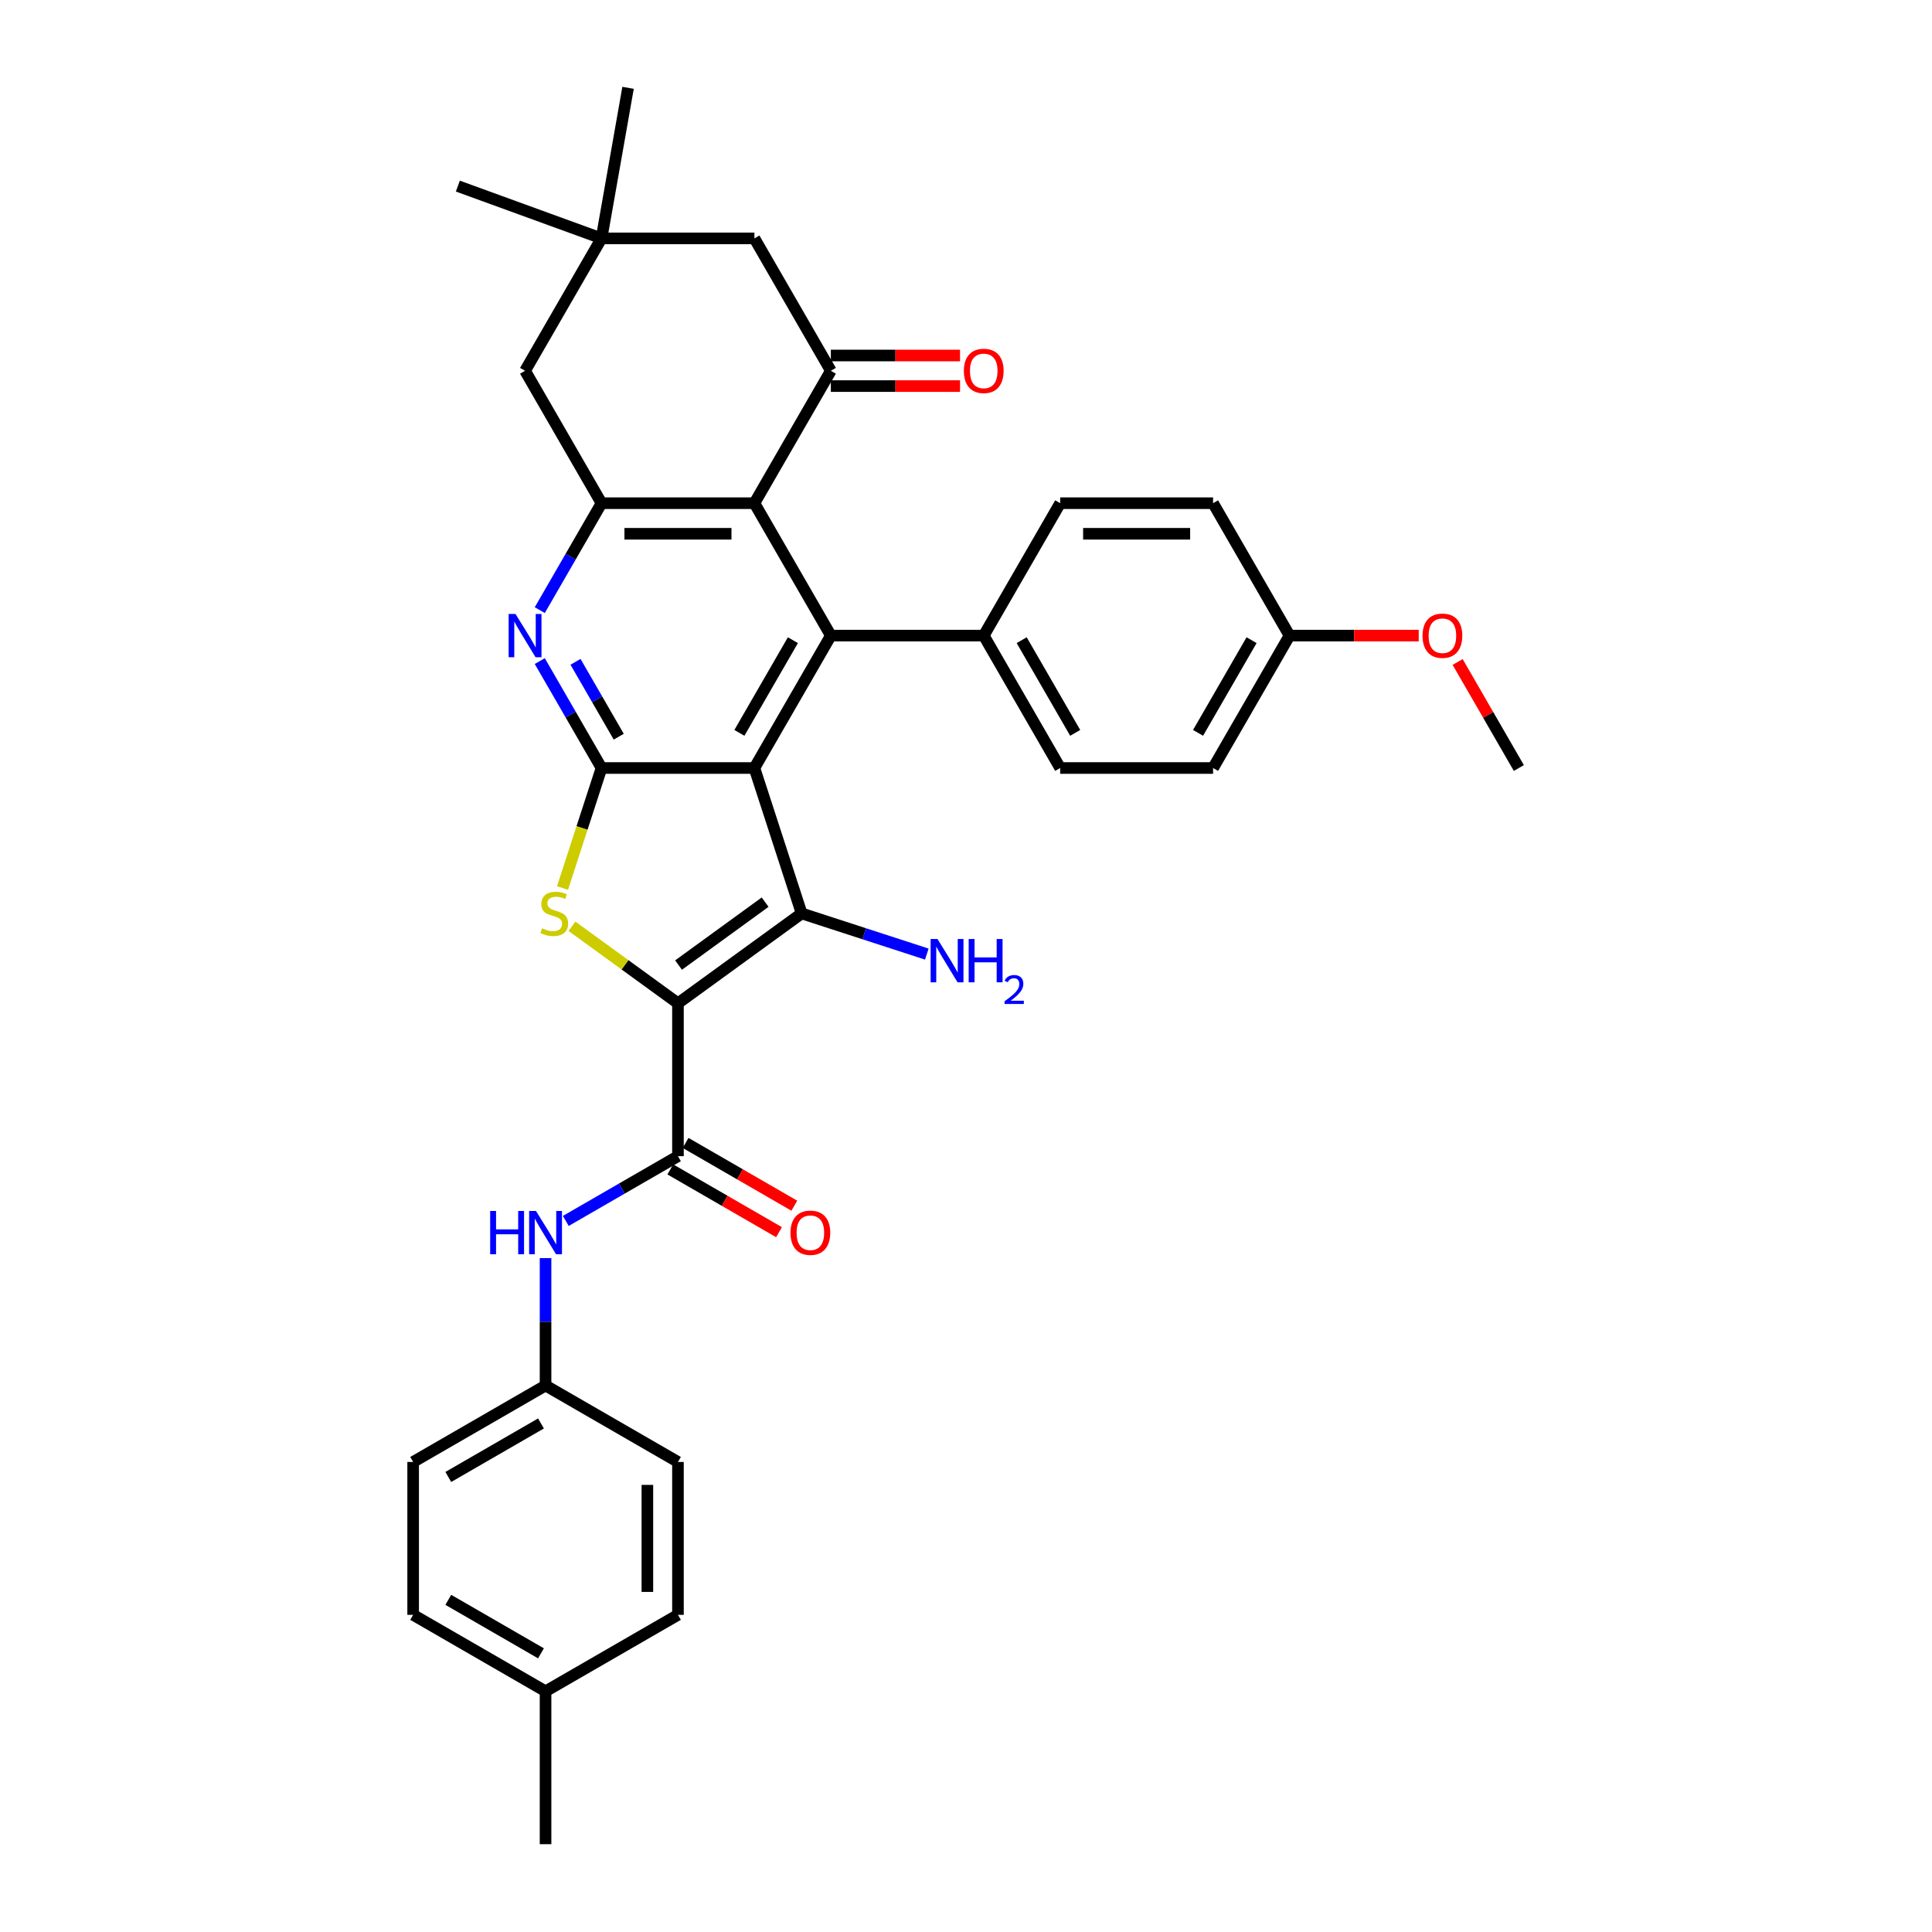 <?xml version='1.0' encoding='iso-8859-1'?>
<svg version='1.1' baseProfile='full'
              xmlns='http://www.w3.org/2000/svg'
                      xmlns:rdkit='http://www.rdkit.org/xml'
                      xmlns:xlink='http://www.w3.org/1999/xlink'
                  xml:space='preserve'
width='1000px' height='1000px' viewBox='0 0 1000 1000'>
<!-- END OF HEADER -->
<rect style='opacity:1.0;fill:#FFFFFF;stroke:none' width='1000' height='1000' x='0' y='0'> </rect>
<path class='bond-1' d='M 350.91,519.299 L 414.933,472.784' style='fill:none;fill-rule:evenodd;stroke:#000000;stroke-width:6px;stroke-linecap:butt;stroke-linejoin:miter;stroke-opacity:1' />
<path class='bond-1' d='M 351.211,499.518 L 396.026,466.957' style='fill:none;fill-rule:evenodd;stroke:#000000;stroke-width:6px;stroke-linecap:butt;stroke-linejoin:miter;stroke-opacity:1' />
<path class='bond-3' d='M 350.91,519.299 L 323.481,499.371' style='fill:none;fill-rule:evenodd;stroke:#000000;stroke-width:6px;stroke-linecap:butt;stroke-linejoin:miter;stroke-opacity:1' />
<path class='bond-3' d='M 323.481,499.371 L 296.052,479.442' style='fill:none;fill-rule:evenodd;stroke:#CCCC00;stroke-width:6px;stroke-linecap:butt;stroke-linejoin:miter;stroke-opacity:1' />
<path class='bond-6' d='M 350.91,519.299 L 350.91,598.435' style='fill:none;fill-rule:evenodd;stroke:#000000;stroke-width:6px;stroke-linecap:butt;stroke-linejoin:miter;stroke-opacity:1' />
<path class='bond-0' d='M 390.478,397.522 L 414.933,472.784' style='fill:none;fill-rule:evenodd;stroke:#000000;stroke-width:6px;stroke-linecap:butt;stroke-linejoin:miter;stroke-opacity:1' />
<path class='bond-4' d='M 390.478,397.522 L 430.046,328.988' style='fill:none;fill-rule:evenodd;stroke:#000000;stroke-width:6px;stroke-linecap:butt;stroke-linejoin:miter;stroke-opacity:1' />
<path class='bond-4' d='M 382.707,379.328 L 410.404,331.355' style='fill:none;fill-rule:evenodd;stroke:#000000;stroke-width:6px;stroke-linecap:butt;stroke-linejoin:miter;stroke-opacity:1' />
<path class='bond-34' d='M 390.478,397.522 L 311.343,397.522' style='fill:none;fill-rule:evenodd;stroke:#000000;stroke-width:6px;stroke-linecap:butt;stroke-linejoin:miter;stroke-opacity:1' />
<path class='bond-17' d='M 414.933,472.784 L 447.325,483.309' style='fill:none;fill-rule:evenodd;stroke:#000000;stroke-width:6px;stroke-linecap:butt;stroke-linejoin:miter;stroke-opacity:1' />
<path class='bond-17' d='M 447.325,483.309 L 479.717,493.834' style='fill:none;fill-rule:evenodd;stroke:#0000FF;stroke-width:6px;stroke-linecap:butt;stroke-linejoin:miter;stroke-opacity:1' />
<path class='bond-2' d='M 311.343,397.522 L 301.252,428.577' style='fill:none;fill-rule:evenodd;stroke:#000000;stroke-width:6px;stroke-linecap:butt;stroke-linejoin:miter;stroke-opacity:1' />
<path class='bond-2' d='M 301.252,428.577 L 291.162,459.632' style='fill:none;fill-rule:evenodd;stroke:#CCCC00;stroke-width:6px;stroke-linecap:butt;stroke-linejoin:miter;stroke-opacity:1' />
<path class='bond-7' d='M 311.343,397.522 L 295.365,369.847' style='fill:none;fill-rule:evenodd;stroke:#000000;stroke-width:6px;stroke-linecap:butt;stroke-linejoin:miter;stroke-opacity:1' />
<path class='bond-7' d='M 295.365,369.847 L 279.387,342.172' style='fill:none;fill-rule:evenodd;stroke:#0000FF;stroke-width:6px;stroke-linecap:butt;stroke-linejoin:miter;stroke-opacity:1' />
<path class='bond-7' d='M 320.256,381.306 L 309.071,361.934' style='fill:none;fill-rule:evenodd;stroke:#000000;stroke-width:6px;stroke-linecap:butt;stroke-linejoin:miter;stroke-opacity:1' />
<path class='bond-7' d='M 309.071,361.934 L 297.887,342.561' style='fill:none;fill-rule:evenodd;stroke:#0000FF;stroke-width:6px;stroke-linecap:butt;stroke-linejoin:miter;stroke-opacity:1' />
<path class='bond-5' d='M 430.046,328.988 L 390.478,260.455' style='fill:none;fill-rule:evenodd;stroke:#000000;stroke-width:6px;stroke-linecap:butt;stroke-linejoin:miter;stroke-opacity:1' />
<path class='bond-12' d='M 430.046,328.988 L 509.182,328.988' style='fill:none;fill-rule:evenodd;stroke:#000000;stroke-width:6px;stroke-linecap:butt;stroke-linejoin:miter;stroke-opacity:1' />
<path class='bond-9' d='M 390.478,260.455 L 430.046,191.921' style='fill:none;fill-rule:evenodd;stroke:#000000;stroke-width:6px;stroke-linecap:butt;stroke-linejoin:miter;stroke-opacity:1' />
<path class='bond-35' d='M 390.478,260.455 L 311.343,260.455' style='fill:none;fill-rule:evenodd;stroke:#000000;stroke-width:6px;stroke-linecap:butt;stroke-linejoin:miter;stroke-opacity:1' />
<path class='bond-35' d='M 378.608,276.282 L 323.213,276.282' style='fill:none;fill-rule:evenodd;stroke:#000000;stroke-width:6px;stroke-linecap:butt;stroke-linejoin:miter;stroke-opacity:1' />
<path class='bond-10' d='M 350.91,598.435 L 321.882,615.194' style='fill:none;fill-rule:evenodd;stroke:#000000;stroke-width:6px;stroke-linecap:butt;stroke-linejoin:miter;stroke-opacity:1' />
<path class='bond-10' d='M 321.882,615.194 L 292.854,631.954' style='fill:none;fill-rule:evenodd;stroke:#0000FF;stroke-width:6px;stroke-linecap:butt;stroke-linejoin:miter;stroke-opacity:1' />
<path class='bond-16' d='M 346.954,605.288 L 375.087,621.531' style='fill:none;fill-rule:evenodd;stroke:#000000;stroke-width:6px;stroke-linecap:butt;stroke-linejoin:miter;stroke-opacity:1' />
<path class='bond-16' d='M 375.087,621.531 L 403.221,637.774' style='fill:none;fill-rule:evenodd;stroke:#FF0000;stroke-width:6px;stroke-linecap:butt;stroke-linejoin:miter;stroke-opacity:1' />
<path class='bond-16' d='M 354.867,591.582 L 383.001,607.825' style='fill:none;fill-rule:evenodd;stroke:#000000;stroke-width:6px;stroke-linecap:butt;stroke-linejoin:miter;stroke-opacity:1' />
<path class='bond-16' d='M 383.001,607.825 L 411.135,624.068' style='fill:none;fill-rule:evenodd;stroke:#FF0000;stroke-width:6px;stroke-linecap:butt;stroke-linejoin:miter;stroke-opacity:1' />
<path class='bond-8' d='M 279.387,315.804 L 295.365,288.13' style='fill:none;fill-rule:evenodd;stroke:#0000FF;stroke-width:6px;stroke-linecap:butt;stroke-linejoin:miter;stroke-opacity:1' />
<path class='bond-8' d='M 295.365,288.13 L 311.343,260.455' style='fill:none;fill-rule:evenodd;stroke:#000000;stroke-width:6px;stroke-linecap:butt;stroke-linejoin:miter;stroke-opacity:1' />
<path class='bond-14' d='M 311.343,260.455 L 271.775,191.921' style='fill:none;fill-rule:evenodd;stroke:#000000;stroke-width:6px;stroke-linecap:butt;stroke-linejoin:miter;stroke-opacity:1' />
<path class='bond-13' d='M 430.046,191.921 L 390.478,123.388' style='fill:none;fill-rule:evenodd;stroke:#000000;stroke-width:6px;stroke-linecap:butt;stroke-linejoin:miter;stroke-opacity:1' />
<path class='bond-15' d='M 430.046,199.835 L 463.481,199.835' style='fill:none;fill-rule:evenodd;stroke:#000000;stroke-width:6px;stroke-linecap:butt;stroke-linejoin:miter;stroke-opacity:1' />
<path class='bond-15' d='M 463.481,199.835 L 496.916,199.835' style='fill:none;fill-rule:evenodd;stroke:#FF0000;stroke-width:6px;stroke-linecap:butt;stroke-linejoin:miter;stroke-opacity:1' />
<path class='bond-15' d='M 430.046,184.008 L 463.481,184.008' style='fill:none;fill-rule:evenodd;stroke:#000000;stroke-width:6px;stroke-linecap:butt;stroke-linejoin:miter;stroke-opacity:1' />
<path class='bond-15' d='M 463.481,184.008 L 496.916,184.008' style='fill:none;fill-rule:evenodd;stroke:#FF0000;stroke-width:6px;stroke-linecap:butt;stroke-linejoin:miter;stroke-opacity:1' />
<path class='bond-20' d='M 282.377,651.187 L 282.377,684.163' style='fill:none;fill-rule:evenodd;stroke:#0000FF;stroke-width:6px;stroke-linecap:butt;stroke-linejoin:miter;stroke-opacity:1' />
<path class='bond-20' d='M 282.377,684.163 L 282.377,717.138' style='fill:none;fill-rule:evenodd;stroke:#000000;stroke-width:6px;stroke-linecap:butt;stroke-linejoin:miter;stroke-opacity:1' />
<path class='bond-11' d='M 311.343,123.388 L 271.775,191.921' style='fill:none;fill-rule:evenodd;stroke:#000000;stroke-width:6px;stroke-linecap:butt;stroke-linejoin:miter;stroke-opacity:1' />
<path class='bond-30' d='M 311.343,123.388 L 236.979,96.322' style='fill:none;fill-rule:evenodd;stroke:#000000;stroke-width:6px;stroke-linecap:butt;stroke-linejoin:miter;stroke-opacity:1' />
<path class='bond-31' d='M 311.343,123.388 L 325.084,45.455' style='fill:none;fill-rule:evenodd;stroke:#000000;stroke-width:6px;stroke-linecap:butt;stroke-linejoin:miter;stroke-opacity:1' />
<path class='bond-38' d='M 311.343,123.388 L 390.478,123.388' style='fill:none;fill-rule:evenodd;stroke:#000000;stroke-width:6px;stroke-linecap:butt;stroke-linejoin:miter;stroke-opacity:1' />
<path class='bond-18' d='M 509.182,328.988 L 548.75,397.522' style='fill:none;fill-rule:evenodd;stroke:#000000;stroke-width:6px;stroke-linecap:butt;stroke-linejoin:miter;stroke-opacity:1' />
<path class='bond-18' d='M 528.824,331.355 L 556.521,379.328' style='fill:none;fill-rule:evenodd;stroke:#000000;stroke-width:6px;stroke-linecap:butt;stroke-linejoin:miter;stroke-opacity:1' />
<path class='bond-19' d='M 509.182,328.988 L 548.75,260.455' style='fill:none;fill-rule:evenodd;stroke:#000000;stroke-width:6px;stroke-linecap:butt;stroke-linejoin:miter;stroke-opacity:1' />
<path class='bond-23' d='M 548.75,397.522 L 627.885,397.522' style='fill:none;fill-rule:evenodd;stroke:#000000;stroke-width:6px;stroke-linecap:butt;stroke-linejoin:miter;stroke-opacity:1' />
<path class='bond-22' d='M 548.75,260.455 L 627.885,260.455' style='fill:none;fill-rule:evenodd;stroke:#000000;stroke-width:6px;stroke-linecap:butt;stroke-linejoin:miter;stroke-opacity:1' />
<path class='bond-22' d='M 560.62,276.282 L 616.015,276.282' style='fill:none;fill-rule:evenodd;stroke:#000000;stroke-width:6px;stroke-linecap:butt;stroke-linejoin:miter;stroke-opacity:1' />
<path class='bond-25' d='M 282.377,717.138 L 350.91,756.706' style='fill:none;fill-rule:evenodd;stroke:#000000;stroke-width:6px;stroke-linecap:butt;stroke-linejoin:miter;stroke-opacity:1' />
<path class='bond-26' d='M 282.377,717.138 L 213.843,756.706' style='fill:none;fill-rule:evenodd;stroke:#000000;stroke-width:6px;stroke-linecap:butt;stroke-linejoin:miter;stroke-opacity:1' />
<path class='bond-26' d='M 280.01,736.78 L 232.037,764.478' style='fill:none;fill-rule:evenodd;stroke:#000000;stroke-width:6px;stroke-linecap:butt;stroke-linejoin:miter;stroke-opacity:1' />
<path class='bond-21' d='M 667.453,328.988 L 627.885,260.455' style='fill:none;fill-rule:evenodd;stroke:#000000;stroke-width:6px;stroke-linecap:butt;stroke-linejoin:miter;stroke-opacity:1' />
<path class='bond-29' d='M 667.453,328.988 L 700.888,328.988' style='fill:none;fill-rule:evenodd;stroke:#000000;stroke-width:6px;stroke-linecap:butt;stroke-linejoin:miter;stroke-opacity:1' />
<path class='bond-29' d='M 700.888,328.988 L 734.323,328.988' style='fill:none;fill-rule:evenodd;stroke:#FF0000;stroke-width:6px;stroke-linecap:butt;stroke-linejoin:miter;stroke-opacity:1' />
<path class='bond-37' d='M 667.453,328.988 L 627.885,397.522' style='fill:none;fill-rule:evenodd;stroke:#000000;stroke-width:6px;stroke-linecap:butt;stroke-linejoin:miter;stroke-opacity:1' />
<path class='bond-37' d='M 647.811,331.355 L 620.114,379.328' style='fill:none;fill-rule:evenodd;stroke:#000000;stroke-width:6px;stroke-linecap:butt;stroke-linejoin:miter;stroke-opacity:1' />
<path class='bond-24' d='M 282.377,875.41 L 213.843,835.842' style='fill:none;fill-rule:evenodd;stroke:#000000;stroke-width:6px;stroke-linecap:butt;stroke-linejoin:miter;stroke-opacity:1' />
<path class='bond-24' d='M 280.01,855.768 L 232.037,828.07' style='fill:none;fill-rule:evenodd;stroke:#000000;stroke-width:6px;stroke-linecap:butt;stroke-linejoin:miter;stroke-opacity:1' />
<path class='bond-32' d='M 282.377,875.41 L 282.377,954.545' style='fill:none;fill-rule:evenodd;stroke:#000000;stroke-width:6px;stroke-linecap:butt;stroke-linejoin:miter;stroke-opacity:1' />
<path class='bond-36' d='M 282.377,875.41 L 350.91,835.842' style='fill:none;fill-rule:evenodd;stroke:#000000;stroke-width:6px;stroke-linecap:butt;stroke-linejoin:miter;stroke-opacity:1' />
<path class='bond-27' d='M 350.91,756.706 L 350.91,835.842' style='fill:none;fill-rule:evenodd;stroke:#000000;stroke-width:6px;stroke-linecap:butt;stroke-linejoin:miter;stroke-opacity:1' />
<path class='bond-27' d='M 335.083,768.577 L 335.083,823.972' style='fill:none;fill-rule:evenodd;stroke:#000000;stroke-width:6px;stroke-linecap:butt;stroke-linejoin:miter;stroke-opacity:1' />
<path class='bond-28' d='M 213.843,756.706 L 213.843,835.842' style='fill:none;fill-rule:evenodd;stroke:#000000;stroke-width:6px;stroke-linecap:butt;stroke-linejoin:miter;stroke-opacity:1' />
<path class='bond-33' d='M 754.475,342.647 L 770.316,370.085' style='fill:none;fill-rule:evenodd;stroke:#FF0000;stroke-width:6px;stroke-linecap:butt;stroke-linejoin:miter;stroke-opacity:1' />
<path class='bond-33' d='M 770.316,370.085 L 786.157,397.522' style='fill:none;fill-rule:evenodd;stroke:#000000;stroke-width:6px;stroke-linecap:butt;stroke-linejoin:miter;stroke-opacity:1' />
<path  class='atom-4' d='M 280.557 480.476
Q 280.811 480.571, 281.855 481.015
Q 282.9 481.458, 284.039 481.743
Q 285.211 481.996, 286.35 481.996
Q 288.471 481.996, 289.706 480.983
Q 290.94 479.938, 290.94 478.134
Q 290.94 476.9, 290.307 476.14
Q 289.706 475.38, 288.756 474.969
Q 287.806 474.557, 286.224 474.082
Q 284.229 473.481, 283.026 472.911
Q 281.855 472.341, 281.001 471.138
Q 280.178 469.936, 280.178 467.91
Q 280.178 465.092, 282.077 463.352
Q 284.008 461.611, 287.806 461.611
Q 290.402 461.611, 293.346 462.845
L 292.618 465.282
Q 289.927 464.175, 287.901 464.175
Q 285.717 464.175, 284.514 465.092
Q 283.311 465.979, 283.343 467.53
Q 283.343 468.733, 283.944 469.461
Q 284.578 470.189, 285.464 470.6
Q 286.382 471.012, 287.901 471.487
Q 289.927 472.12, 291.13 472.753
Q 292.333 473.386, 293.187 474.684
Q 294.074 475.95, 294.074 478.134
Q 294.074 481.236, 291.985 482.914
Q 289.927 484.56, 286.477 484.56
Q 284.483 484.56, 282.963 484.117
Q 281.475 483.705, 279.703 482.977
L 280.557 480.476
' fill='#CCCC00'/>
<path  class='atom-8' d='M 266.821 317.783
L 274.165 329.653
Q 274.893 330.824, 276.064 332.945
Q 277.235 335.066, 277.298 335.193
L 277.298 317.783
L 280.274 317.783
L 280.274 340.194
L 277.203 340.194
L 269.322 327.216
Q 268.404 325.696, 267.422 323.955
Q 266.473 322.214, 266.188 321.676
L 266.188 340.194
L 263.276 340.194
L 263.276 317.783
L 266.821 317.783
' fill='#0000FF'/>
<path  class='atom-11' d='M 253.714 626.797
L 256.753 626.797
L 256.753 636.325
L 268.212 636.325
L 268.212 626.797
L 271.25 626.797
L 271.25 649.208
L 268.212 649.208
L 268.212 638.857
L 256.753 638.857
L 256.753 649.208
L 253.714 649.208
L 253.714 626.797
' fill='#0000FF'/>
<path  class='atom-11' d='M 277.423 626.797
L 284.767 638.668
Q 285.495 639.839, 286.666 641.96
Q 287.837 644.08, 287.901 644.207
L 287.901 626.797
L 290.876 626.797
L 290.876 649.208
L 287.806 649.208
L 279.924 636.23
Q 279.006 634.711, 278.024 632.97
Q 277.075 631.229, 276.79 630.691
L 276.79 649.208
L 273.878 649.208
L 273.878 626.797
L 277.423 626.797
' fill='#0000FF'/>
<path  class='atom-16' d='M 498.894 191.985
Q 498.894 186.604, 501.553 183.596
Q 504.212 180.589, 509.182 180.589
Q 514.151 180.589, 516.81 183.596
Q 519.469 186.604, 519.469 191.985
Q 519.469 197.429, 516.779 200.531
Q 514.088 203.602, 509.182 203.602
Q 504.244 203.602, 501.553 200.531
Q 498.894 197.461, 498.894 191.985
M 509.182 201.07
Q 512.6 201.07, 514.436 198.79
Q 516.304 196.48, 516.304 191.985
Q 516.304 187.585, 514.436 185.369
Q 512.6 183.122, 509.182 183.122
Q 505.763 183.122, 503.895 185.337
Q 502.06 187.553, 502.06 191.985
Q 502.06 196.511, 503.895 198.79
Q 505.763 201.07, 509.182 201.07
' fill='#FF0000'/>
<path  class='atom-17' d='M 409.156 638.066
Q 409.156 632.685, 411.815 629.678
Q 414.474 626.671, 419.444 626.671
Q 424.414 626.671, 427.073 629.678
Q 429.732 632.685, 429.732 638.066
Q 429.732 643.511, 427.041 646.613
Q 424.35 649.683, 419.444 649.683
Q 414.506 649.683, 411.815 646.613
Q 409.156 643.542, 409.156 638.066
M 419.444 647.151
Q 422.863 647.151, 424.699 644.872
Q 426.566 642.561, 426.566 638.066
Q 426.566 633.666, 424.699 631.45
Q 422.863 629.203, 419.444 629.203
Q 416.025 629.203, 414.158 631.419
Q 412.322 633.634, 412.322 638.066
Q 412.322 642.593, 414.158 644.872
Q 416.025 647.151, 419.444 647.151
' fill='#FF0000'/>
<path  class='atom-18' d='M 485.241 486.033
L 492.585 497.903
Q 493.313 499.075, 494.484 501.196
Q 495.655 503.316, 495.719 503.443
L 495.719 486.033
L 498.694 486.033
L 498.694 508.444
L 495.624 508.444
L 487.742 495.466
Q 486.824 493.947, 485.843 492.206
Q 484.893 490.465, 484.608 489.927
L 484.608 508.444
L 481.696 508.444
L 481.696 486.033
L 485.241 486.033
' fill='#0000FF'/>
<path  class='atom-18' d='M 501.385 486.033
L 504.424 486.033
L 504.424 495.561
L 515.882 495.561
L 515.882 486.033
L 518.921 486.033
L 518.921 508.444
L 515.882 508.444
L 515.882 498.093
L 504.424 498.093
L 504.424 508.444
L 501.385 508.444
L 501.385 486.033
' fill='#0000FF'/>
<path  class='atom-18' d='M 520.008 507.658
Q 520.551 506.258, 521.846 505.485
Q 523.141 504.691, 524.938 504.691
Q 527.174 504.691, 528.427 505.903
Q 529.681 507.115, 529.681 509.267
Q 529.681 511.46, 528.051 513.508
Q 526.442 515.555, 523.1 517.979
L 529.931 517.979
L 529.931 519.65
L 519.966 519.65
L 519.966 518.25
Q 522.724 516.286, 524.353 514.824
Q 526.004 513.362, 526.797 512.045
Q 527.591 510.729, 527.591 509.371
Q 527.591 507.951, 526.881 507.157
Q 526.171 506.363, 524.938 506.363
Q 523.747 506.363, 522.953 506.843
Q 522.159 507.324, 521.595 508.389
L 520.008 507.658
' fill='#0000FF'/>
<path  class='atom-30' d='M 736.301 329.052
Q 736.301 323.671, 738.96 320.663
Q 741.619 317.656, 746.589 317.656
Q 751.558 317.656, 754.217 320.663
Q 756.876 323.671, 756.876 329.052
Q 756.876 334.496, 754.186 337.598
Q 751.495 340.669, 746.589 340.669
Q 741.651 340.669, 738.96 337.598
Q 736.301 334.528, 736.301 329.052
M 746.589 338.137
Q 750.007 338.137, 751.843 335.857
Q 753.711 333.547, 753.711 329.052
Q 753.711 324.652, 751.843 322.436
Q 750.007 320.189, 746.589 320.189
Q 743.17 320.189, 741.303 322.404
Q 739.467 324.62, 739.467 329.052
Q 739.467 333.578, 741.303 335.857
Q 743.17 338.137, 746.589 338.137
' fill='#FF0000'/>
</svg>
